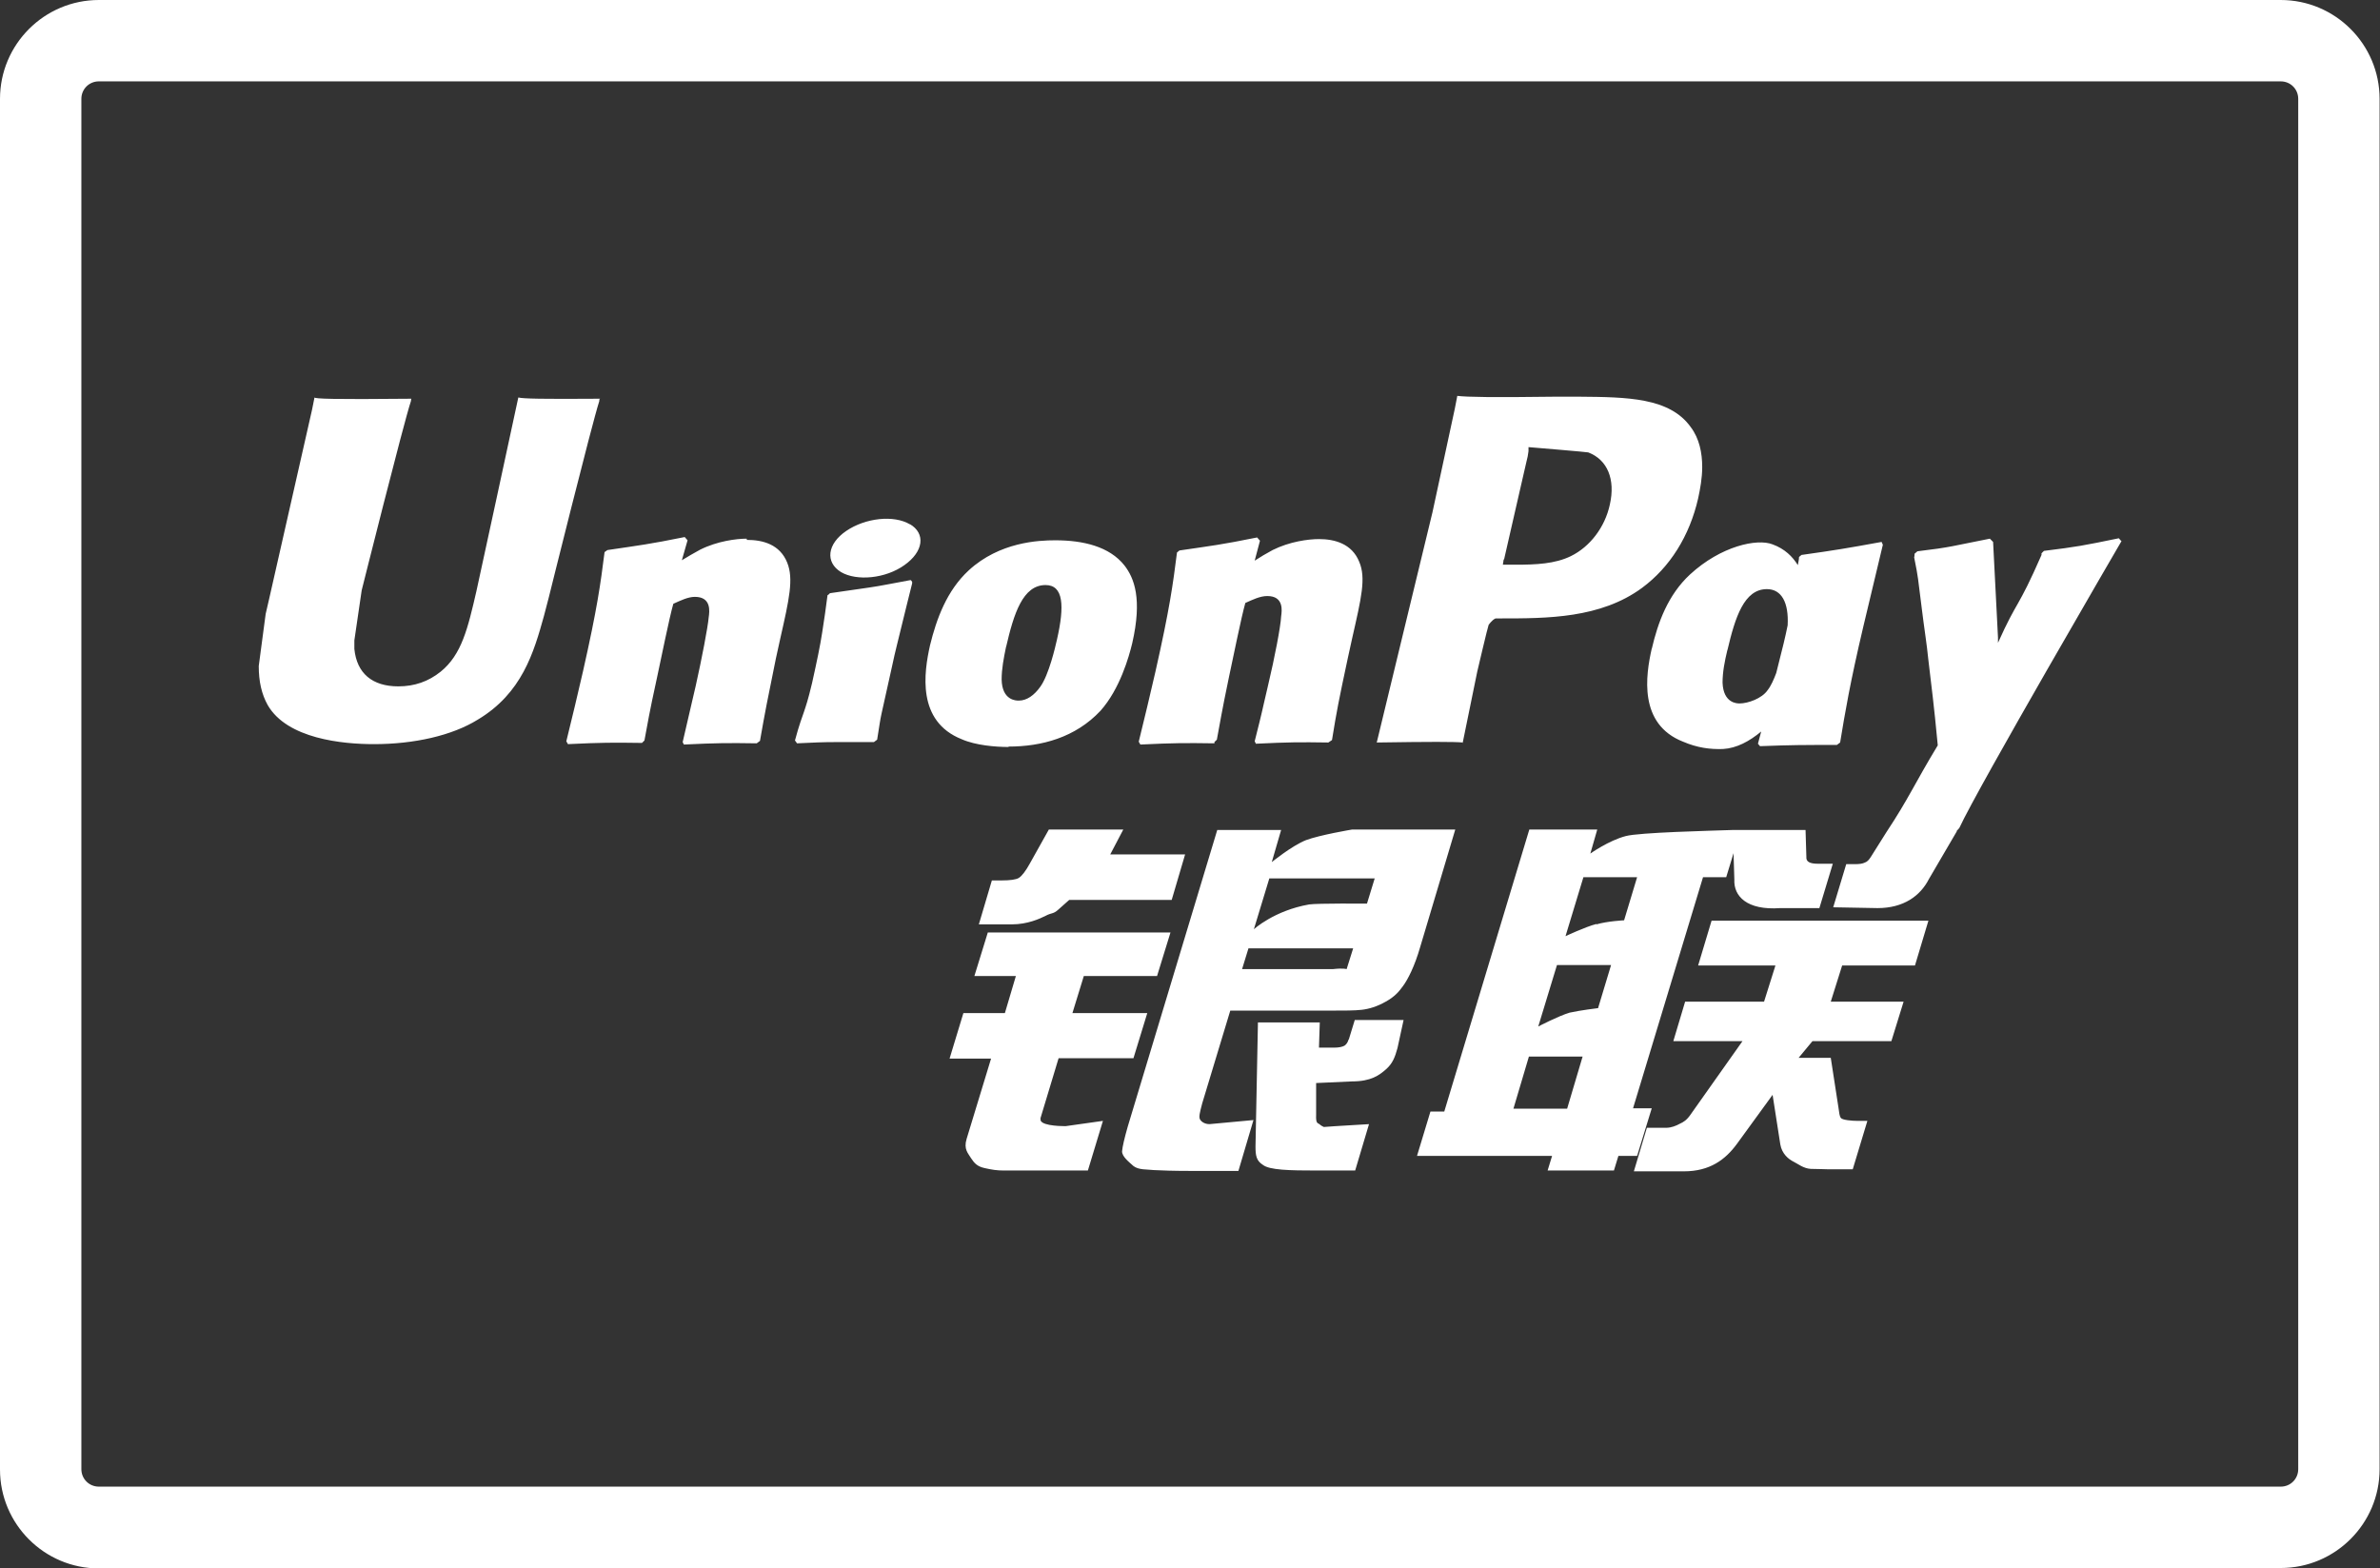 <?xml version="1.0" encoding="UTF-8"?><svg id="Capa_1" xmlns="http://www.w3.org/2000/svg" viewBox="0 0 58.5 38.55"><rect x="0" y="0" width="58.5" height="38.55" fill="#333333" stroke="none"/><defs><style>.cls-1{fill:#fff;}</style></defs><path class="cls-1" d="m56.07,38.55H2.43c-1.34,0-2.43-1.09-2.43-2.43V2.43C0,1.09,1.09,0,2.43,0h53.63c1.34,0,2.43,1.09,2.43,2.43v33.68c0,1.34-1.09,2.43-2.43,2.43ZM2.43,2c-.24,0-.43.19-.43.43v33.68c0,.24.19.43.43.43h53.63c.24,0,.43-.19.43-.43V2.43c0-.24-.19-.43-.43-.43H2.43Z"/><path class="cls-1" d="m14.75,9.8c-1.45.01-1.88,0-2.01-.03-.05.25-1.03,4.76-1.03,4.76-.21.91-.36,1.56-.88,1.98-.3.24-.64.36-1.04.36-.64,0-1.02-.32-1.08-.92v-.21s.18-1.22.18-1.23c0,0,1.03-4.11,1.21-4.65,0-.03.01-.05.01-.06-2,.02-2.35,0-2.38-.03-.01.04-.06.3-.06.3l-1.05,4.63-.09.39-.17,1.28c0,.38.07.69.22.96.48.83,1.84.96,2.61.96.99,0,1.92-.21,2.55-.6,1.09-.65,1.38-1.65,1.63-2.55l.12-.46s1.06-4.27,1.24-4.82c0-.03,0-.05.02-.06Zm3.6,3.44c-.25,0-.72.06-1.14.27-.15.08-.3.17-.45.26l.14-.49-.07-.08c-.89.18-1.09.2-1.9.32l-.07.05c-.1.79-.18,1.38-.53,2.93-.13.57-.27,1.15-.41,1.72l.04.07c.84-.04,1.09-.04,1.82-.03l.06-.06c.09-.47.1-.59.31-1.55.1-.46.3-1.46.4-1.81.18-.08.36-.17.53-.17.41,0,.36.36.34.5-.02.24-.17,1.02-.32,1.69l-.1.43c-.07.32-.15.63-.22.95l.03.06c.83-.04,1.08-.04,1.79-.03l.08-.06c.13-.74.17-.94.39-2.02l.11-.5c.22-.97.33-1.46.17-1.86-.18-.45-.6-.56-.99-.56Zm4.02,1.02c-.44.08-.72.14-1,.18-.28.04-.55.08-.97.14l-.03.03-.03.02c-.04.32-.08.59-.13.91-.05.33-.13.71-.25,1.25-.1.42-.15.56-.2.71-.05.15-.11.29-.22.7l.03.04.02.03c.4-.02.66-.03.92-.03.27,0,.54,0,.97,0l.04-.03.04-.03c.06-.37.07-.47.11-.65.04-.19.1-.46.26-1.17.07-.34.16-.67.24-1.01.08-.34.17-.68.25-1.01v-.04s-.03-.04-.03-.04Zm0-1.37c-.4-.24-1.1-.16-1.57.16-.47.32-.52.77-.13,1.01.39.23,1.1.16,1.56-.17.47-.33.53-.78.13-1.01Zm2.42,5.46c.81,0,1.64-.22,2.26-.88.48-.54.7-1.33.78-1.66.25-1.09.05-1.6-.19-1.91-.37-.47-1.02-.62-1.7-.62-.41,0-1.37.04-2.13.74-.54.5-.79,1.19-.95,1.84-.15.67-.33,1.87.78,2.31.34.15.83.19,1.15.19Zm-.06-2.45c.19-.82.41-1.52.97-1.52.44,0,.47.51.28,1.34-.04.18-.2.87-.41,1.16-.15.21-.33.34-.53.34-.06,0-.41,0-.42-.52,0-.26.05-.52.11-.81Zm5.12,2.34l.06-.06c.09-.47.1-.59.3-1.55.1-.46.3-1.46.4-1.81.18-.08.36-.17.54-.17.41,0,.36.36.34.5-.01.24-.16,1.02-.32,1.69l-.1.43c-.07.32-.15.63-.23.95l.03.06c.83-.04,1.07-.04,1.78-.03l.09-.06c.12-.74.16-.94.39-2.02l.11-.5c.22-.97.34-1.46.17-1.86-.18-.45-.61-.56-.99-.56-.26,0-.72.06-1.14.27-.15.08-.3.17-.44.26l.13-.49-.07-.08c-.89.18-1.09.2-1.91.32l-.06.05c-.1.79-.18,1.38-.53,2.93-.13.57-.27,1.15-.41,1.72l.04.07c.84-.04,1.09-.04,1.82-.03Zm6.1.03c.05-.25.36-1.76.36-1.76,0,0,.26-1.11.28-1.15,0,0,.08-.12.17-.16h.12c1.15,0,2.46,0,3.48-.75.69-.51,1.17-1.28,1.38-2.2.05-.23.1-.5.1-.77,0-.35-.07-.7-.28-.98-.52-.73-1.56-.74-2.75-.75,0,0-.59,0-.59,0-1.53.02-2.15.01-2.4-.02-.02.11-.06.31-.06.31,0,0-.55,2.54-.55,2.55,0,0-1.31,5.41-1.37,5.66,1.34-.02,1.89-.02,2.12,0Zm1.02-4.52s.58-2.54.58-2.53l.02-.13v-.1s.24.02.24.02c0,0,1.2.1,1.23.11.47.18.67.66.53,1.28-.12.56-.49,1.04-.96,1.27-.39.19-.86.21-1.35.21h-.32l.02-.13Zm3.63,2.19c-.15.66-.33,1.86.77,2.29.35.15.66.19.98.18.34-.02.65-.19.94-.43-.03.1-.05.2-.08.3l.05.06c.79-.03,1.04-.03,1.89-.03l.08-.06c.12-.73.24-1.45.57-2.85.16-.67.32-1.34.48-2.01l-.03-.07c-.88.16-1.12.2-1.97.32l-.06.05c0,.07-.02.13-.03.2-.13-.21-.32-.4-.62-.51-.38-.15-1.27.04-2.03.74-.54.5-.79,1.18-.94,1.83Zm1.86.04c.19-.81.41-1.5.97-1.5.36,0,.54.33.51.89-.03.14-.06.29-.1.45-.06.24-.12.48-.18.72-.06.16-.13.32-.21.42-.14.21-.49.33-.69.33-.06,0-.4,0-.42-.51,0-.26.05-.52.12-.81Zm9.69-2.67l-.07-.08c-.87.18-1.03.21-1.84.31l-.06.06s0,.02,0,.04h0c-.6,1.37-.58,1.07-1.07,2.16,0-.05,0-.08,0-.13l-.12-2.35-.08-.08c-.92.18-.94.21-1.78.31l-.07.06s0,.06-.01.09h0c.11.55.08.43.19,1.28.05.42.12.84.16,1.25.08.69.13,1.03.23,2.09-.57.94-.71,1.3-1.26,2.13h0s-.39.62-.39.62c-.04.06-.08.11-.14.13-.06.03-.14.04-.25.04h-.21l-.32,1.06,1.09.02c.64,0,1.05-.3,1.26-.71l.69-1.18h-.01l.07-.08c.46-1,3.98-7.04,3.98-7.04Zm-11.55,13.93h-.46l1.72-5.68h.57l.18-.59.02.65c-.02.4.3.76,1.13.7h.96l.33-1.09h-.36c-.21,0-.3-.05-.29-.17l-.02-.66h-1.78c-.58.02-2.3.06-2.64.15-.42.11-.87.43-.87.43l.17-.59h-1.67l-.35,1.16-1.74,5.77h-.34l-.33,1.09h3.32l-.11.36h1.63l.11-.36h.46l.36-1.17Zm-1.36-4.53c-.27.07-.76.3-.76.3l.44-1.45h1.32l-.32,1.06s-.41.02-.68.1Zm.03,2.07s-.42.05-.69.11c-.27.08-.77.34-.77.34l.46-1.51h1.33l-.32,1.06Zm-.74,2.47h-1.33l.38-1.28h1.32l-.38,1.28Zm3.2-3.52h1.91l-.28.89h-1.94l-.29.97h1.7l-1.28,1.81c-.09.13-.17.18-.26.22-.09.05-.21.1-.34.1h-.47l-.32,1.07h1.23c.64,0,1.02-.29,1.3-.67l.88-1.21.19,1.22c.04.23.2.36.32.42.12.06.25.17.43.18.19,0,.33.01.43.01h.6l.36-1.19h-.24c-.14,0-.37-.02-.41-.07-.04-.05-.04-.13-.06-.25l-.19-1.23h-.79l.34-.41h1.94l.3-.97h-1.79l.28-.89h1.79l.33-1.1h-5.33l-.33,1.1Zm-16.16,3.77l.45-1.49h1.84l.34-1.11h-1.84l.28-.91h1.8l.33-1.07h-4.49l-.33,1.07h1.02l-.27.91h-1.02l-.34,1.12h1.02l-.6,1.97c-.08.26.04.36.11.48.08.12.15.2.33.24.18.04.3.06.47.06h2.07l.37-1.22-.92.13c-.18,0-.67-.02-.61-.19Zm.21-7.11l-.47.84c-.1.18-.19.3-.27.35-.07.04-.21.06-.42.06h-.24l-.32,1.08h.81c.39,0,.69-.14.83-.21.15-.08.19-.04.31-.15l.27-.24h2.52l.33-1.12h-1.84l.32-.61h-1.83Zm3.72,7.13c-.04-.06-.01-.17.05-.4l.69-2.28h2.45c.36,0,.61,0,.78-.02.18-.02.38-.08.59-.2.22-.12.33-.25.43-.39.11-.15.28-.47.42-.96l.86-2.88h-2.54s-.78.13-1.13.26c-.35.14-.84.54-.84.54l.23-.79h-1.57l-2.2,7.29c-.08.28-.13.49-.14.61,0,.13.17.26.28.36.13.1.33.08.51.1.2.01.47.02.86.02h1.21l.37-1.25-1.08.1c-.12,0-.2-.06-.23-.11Zm1.19-4.21h2.57l-.16.51s-.08-.03-.34,0h-2.23l.16-.52Zm.51-1.72h2.59l-.19.62s-1.22-.01-1.42.02c-.86.15-1.36.61-1.36.61l.38-1.25Zm1.95,3.95c-.02.08-.05.12-.1.16-.05.03-.14.05-.26.05h-.37l.02-.62h-1.52l-.06,3.05c0,.22.02.35.18.45.16.13.66.14,1.32.14h.95l.34-1.14-.83.05-.28.02s-.07-.03-.11-.07c-.04-.03-.09-.01-.08-.23v-.78s.88-.04.88-.04c.47,0,.67-.15.84-.3.16-.14.22-.3.28-.52l.15-.69h-1.2l-.15.49Z"/></svg>